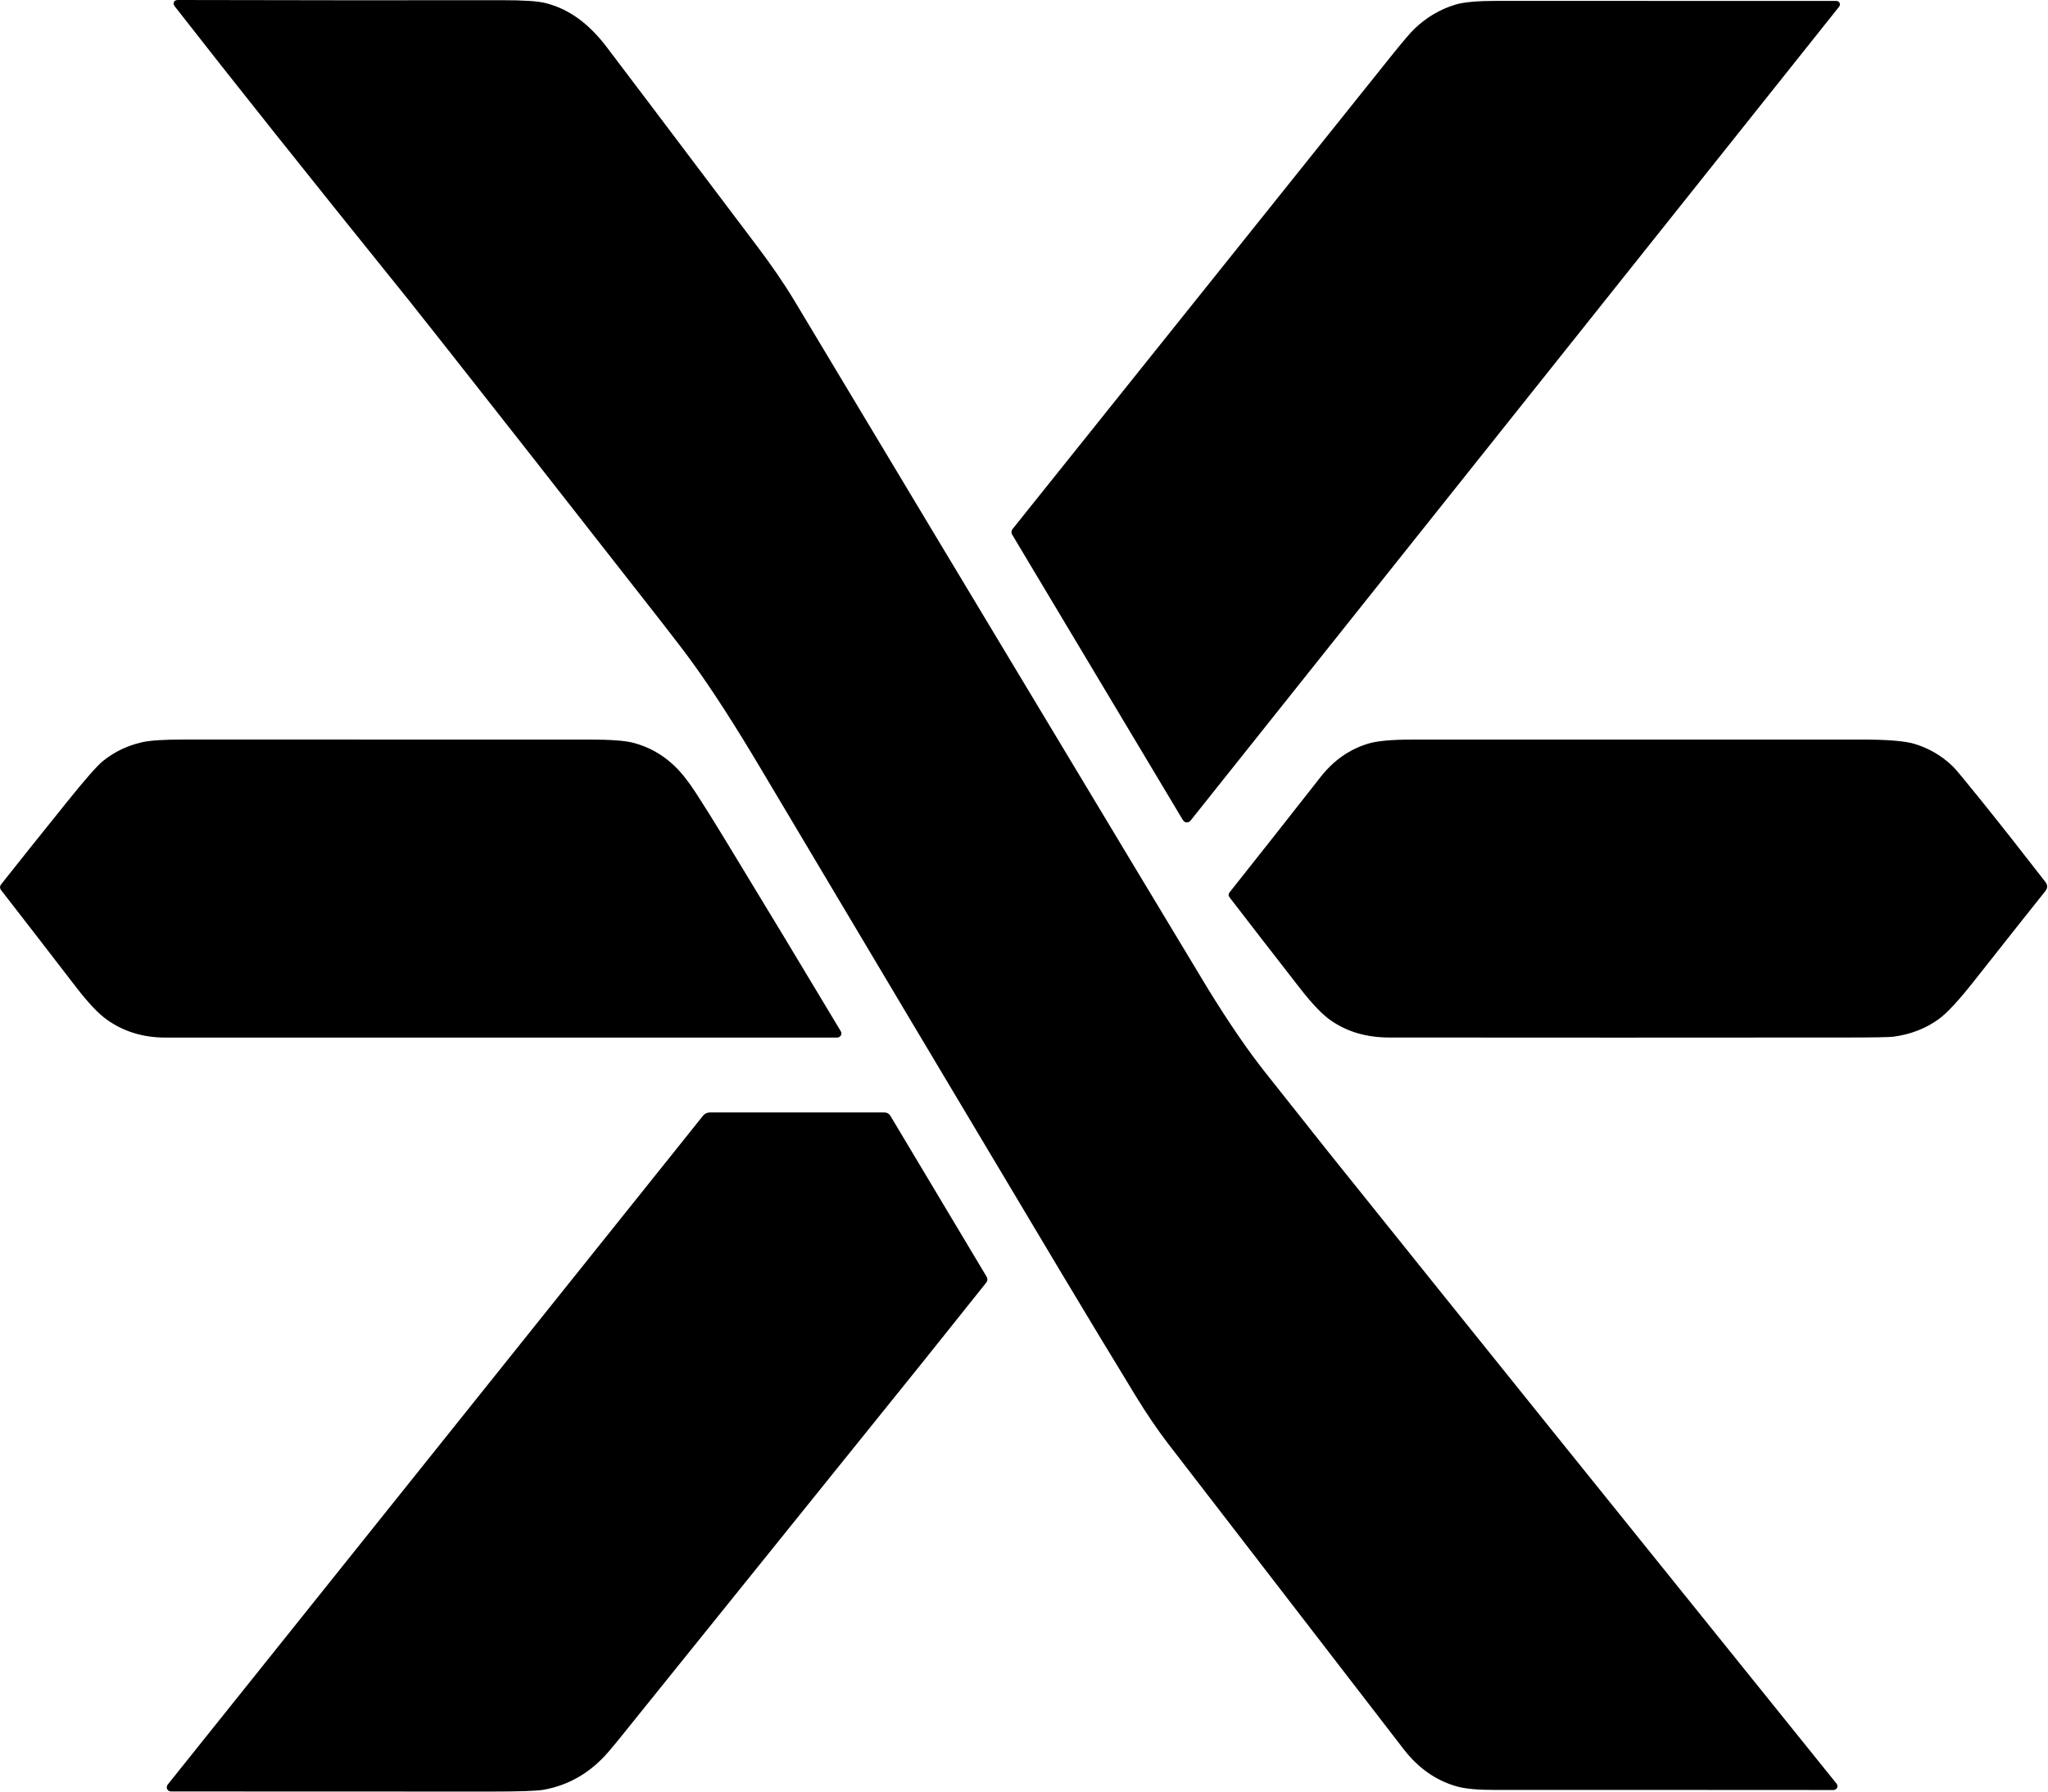 <svg width="770" height="674" viewBox="0 0 770 674" fill="none" xmlns="http://www.w3.org/2000/svg">
<path d="M66.485 1.76C87.345 28.54 116.685 65.39 154.505 112.31C155.138 113.097 159.282 118.33 166.935 128.01C181.942 146.99 209.395 181.993 249.295 233.02C254.622 239.827 258.662 245.137 261.415 248.95C268.742 259.103 277.112 272.097 286.525 287.93C325.352 353.223 362.965 416.343 399.365 477.29C408.452 492.497 417.935 508.197 427.815 524.39C431.968 531.203 436.122 537.303 440.275 542.69C473.188 585.39 502.612 623.563 528.545 657.21C533.872 664.117 540.338 668.657 547.945 670.83C551.011 671.71 555.768 672.143 562.215 672.13C580.668 672.103 623.065 672.113 689.405 672.16C689.489 672.16 689.572 672.135 689.643 672.09C689.715 672.045 689.772 671.981 689.808 671.905C689.845 671.828 689.859 671.744 689.85 671.66C689.84 671.576 689.807 671.496 689.755 671.43C610.501 573.103 546.565 493.613 497.945 432.96C497.351 432.22 489.681 422.547 474.935 403.94C468.328 395.6 461.088 385.027 453.215 372.22C450.528 367.847 415.748 310.01 348.875 198.71C342.795 188.59 325.818 160.29 297.945 113.81C293.745 106.81 288.835 99.78 284.055 93.45C250.415 48.843 231.468 23.753 227.215 18.18C221.435 10.6 214.255 4.47 204.895 2.13C202.035 1.417 196.721 1.067 188.955 1.08C151.688 1.133 110.988 1.107 66.855 1C66.215 1 66.091 1.253 66.485 1.76Z" fill="black" stroke="black" stroke-width="2"/>
<path d="M381.475 199.58C381.369 199.713 381.305 199.875 381.292 200.044C381.28 200.214 381.319 200.383 381.405 200.53L445.635 307.95C445.694 308.048 445.775 308.13 445.873 308.189C445.97 308.249 446.08 308.284 446.194 308.292C446.308 308.3 446.422 308.28 446.527 308.234C446.631 308.189 446.723 308.119 446.795 308.03L690.715 1.85C690.75 1.805 690.772 1.75 690.778 1.693C690.784 1.636 690.774 1.578 690.75 1.526C690.725 1.474 690.686 1.43 690.637 1.399C690.589 1.368 690.533 1.351 690.475 1.35C652.875 1.35 610.265 1.343 562.645 1.33C555.525 1.33 550.452 1.79 547.425 2.71C541.885 4.403 536.928 7.33 532.555 11.49C531.048 12.923 528.018 16.483 523.465 22.17C476.178 81.263 428.848 140.4 381.475 199.58Z" fill="black" stroke="black" stroke-width="2"/>
<path d="M314.715 389.199C314.968 389.199 315.142 389.129 315.235 388.989C315.382 388.769 315.388 388.546 315.255 388.319C300.902 364.346 286.228 340.043 271.235 315.409C267.395 309.096 263.962 303.606 260.935 298.939C258.062 294.493 255.335 291.053 252.755 288.619C248.388 284.499 243.385 281.719 237.745 280.279C234.718 279.499 229.165 279.113 221.085 279.119C170.378 279.139 119.668 279.136 68.955 279.109C61.615 279.109 56.478 279.446 53.545 280.119C48.238 281.339 43.508 283.616 39.355 286.949C37.268 288.629 32.875 293.629 26.175 301.949C15.422 315.303 7.085 325.736 1.165 333.249C0.945 333.523 0.945 333.799 1.165 334.079C10.218 345.739 19.642 357.933 29.435 370.659C33.895 376.453 37.668 380.446 40.755 382.639C46.888 387.013 54.042 389.199 62.215 389.199C183.415 389.219 267.582 389.219 314.715 389.199Z" fill="black" stroke="black" stroke-width="2"/>
<path d="M768.305 332.379C759.312 320.766 751.049 310.282 743.515 300.929C737.749 293.769 734.388 289.739 733.435 288.839C729.342 284.946 724.658 282.222 719.385 280.669C715.865 279.636 709.372 279.119 699.905 279.119C643.592 279.132 587.275 279.136 530.955 279.129C523.328 279.129 517.882 279.629 514.615 280.629C507.802 282.722 502.042 286.769 497.335 292.769C486.048 307.169 474.598 321.686 462.985 336.319C462.939 336.377 462.913 336.447 462.911 336.52C462.909 336.592 462.932 336.662 462.975 336.719C470.482 346.479 479.302 357.869 489.435 370.889C493.982 376.736 497.798 380.739 500.885 382.899C506.858 387.066 513.968 389.156 522.215 389.169C579.668 389.222 637.122 389.222 694.575 389.169C704.635 389.162 710.388 389.059 711.835 388.859C718.075 388.012 723.558 385.886 728.285 382.479C731.298 380.312 735.685 375.576 741.445 368.269C754.832 351.309 763.778 340.019 768.285 334.399C768.818 333.726 768.825 333.052 768.305 332.379Z" fill="black" stroke="black" stroke-width="2"/>
<path d="M346.265 511.46C350.751 505.88 358.675 495.96 370.035 481.7C370.152 481.557 370.222 481.38 370.234 481.196C370.247 481.011 370.202 480.827 370.105 480.67L333.895 420.11C333.758 419.878 333.563 419.686 333.329 419.553C333.096 419.419 332.833 419.349 332.565 419.35H266.865C266.528 419.349 266.196 419.425 265.893 419.57C265.59 419.716 265.324 419.927 265.115 420.19L63.795 671.79C63.729 671.871 63.688 671.97 63.676 672.074C63.663 672.179 63.681 672.284 63.726 672.379C63.77 672.474 63.841 672.554 63.929 672.611C64.017 672.667 64.12 672.698 64.225 672.7C112.385 672.726 152.385 672.74 184.225 672.74C195.031 672.74 201.681 672.52 204.175 672.08C213.601 670.4 221.615 665.673 228.215 657.9C229.781 656.06 231.325 654.193 232.845 652.3C290.785 580.373 328.591 533.426 346.265 511.46Z" fill="black" stroke="black" stroke-width="2"/>
<path d="M188.956 1.58L188.956 1.58C151.706 1.633 111.026 1.607 66.916 1.5C87.771 28.273 117.097 65.105 154.894 111.996L154.894 111.996C155.529 112.785 159.675 118.022 167.327 127.7C182.335 146.681 209.789 181.685 249.689 232.712C255.017 239.52 259.061 244.836 261.82 248.657L261.82 248.657C269.159 258.827 277.537 271.834 286.955 287.674C325.781 352.968 363.394 416.087 399.794 477.034C408.88 492.239 418.362 507.937 428.242 524.13L427.815 524.39L428.242 524.13C432.387 530.93 436.53 537.015 440.671 542.385C473.584 585.085 503.008 623.258 528.941 656.905C534.209 663.736 540.589 668.208 548.082 670.349L548.083 670.349C551.078 671.209 555.776 671.643 562.214 671.63C580.658 671.603 623.02 671.613 689.298 671.66C610.076 573.372 546.161 493.909 497.555 433.273C496.96 432.531 489.289 422.856 474.543 404.251L474.935 403.94L474.543 404.251C467.92 395.89 460.669 385.299 452.789 372.482L453.215 372.22L452.789 372.482C450.1 368.106 415.318 310.265 348.446 198.967C342.366 188.847 325.389 160.547 297.516 114.067M188.956 1.58L297.945 113.81M188.956 1.58C196.727 1.567 201.982 1.919 204.774 2.615M188.956 1.58L204.895 2.13M297.516 114.067L297.945 113.81M297.516 114.067C297.516 114.067 297.516 114.067 297.516 114.067L297.945 113.81M297.516 114.067C293.328 107.087 288.429 100.072 283.656 93.751L283.656 93.751C250.015 49.144 231.07 24.055 226.817 18.483L226.817 18.483C221.077 10.955 213.985 4.918 204.774 2.615M297.945 113.81C293.745 106.81 288.835 99.78 284.055 93.45C250.415 48.843 231.468 23.753 227.215 18.18C221.435 10.6 214.255 4.47 204.895 2.13M204.774 2.615L204.895 2.13M204.774 2.615C204.774 2.615 204.774 2.615 204.774 2.615L204.895 2.13M547.945 670.83C551.012 671.71 555.768 672.143 562.215 672.13C580.668 672.103 623.065 672.113 689.405 672.16M547.945 670.83L689.406 671.711L689.408 671.709L689.755 671.43C689.807 671.496 689.84 671.576 689.85 671.66C689.859 671.744 689.845 671.828 689.808 671.905C689.793 671.936 689.775 671.965 689.754 671.991C689.723 672.03 689.685 672.063 689.643 672.09C689.572 672.135 689.489 672.16 689.405 672.16M547.945 670.83C540.338 668.657 533.872 664.117 528.545 657.21L547.945 670.83ZM689.405 672.16L689.403 671.714L689.405 672.16Z" fill="black" stroke="black"/>
<path d="M381.865 199.893L381.865 199.893C429.239 140.713 476.569 81.576 523.855 22.483C528.415 16.788 531.422 13.258 532.9 11.852C537.219 7.744 542.108 4.858 547.57 3.188C550.52 2.292 555.528 1.83 562.645 1.83C610.096 1.843 652.573 1.85 690.076 1.85L446.406 307.716C446.406 307.716 446.405 307.717 446.405 307.717C446.384 307.743 446.357 307.763 446.327 307.776C446.296 307.789 446.262 307.795 446.229 307.793C446.195 307.791 446.162 307.78 446.134 307.763C446.105 307.745 446.081 307.721 446.064 307.693C446.064 307.693 446.063 307.692 446.063 307.692L381.837 200.278C381.836 200.277 381.836 200.277 381.836 200.276C381.802 200.217 381.786 200.149 381.791 200.081C381.796 200.012 381.822 199.947 381.865 199.893Z" fill="black" stroke="black"/>
<path d="M41.045 382.232L41.045 382.232C47.087 386.54 54.136 388.699 62.215 388.699C183.415 388.719 267.582 388.719 314.715 388.699C314.777 388.699 314.814 388.693 314.834 388.688C314.85 388.658 314.85 388.644 314.85 388.642C314.85 388.64 314.851 388.62 314.825 388.574C300.472 364.602 285.8 340.301 270.808 315.669L271.235 315.409L270.808 315.669C266.97 309.359 263.539 303.873 260.515 299.211L260.515 299.211C257.654 294.783 254.952 291.379 252.412 288.983L252.755 288.619L252.412 288.983C248.105 284.919 243.176 282.182 237.621 280.764L237.62 280.764C234.663 280.001 229.169 279.613 221.085 279.619L221.085 279.619C170.378 279.639 119.668 279.636 68.955 279.609C68.955 279.609 68.955 279.609 68.955 279.609M41.045 382.232L53.545 280.119C56.478 279.446 61.615 279.109 68.955 279.109L68.955 279.609M41.045 382.232C38.02 380.083 34.284 376.138 29.831 370.354M41.045 382.232L29.831 370.354M68.955 279.609C61.614 279.609 56.529 279.947 53.657 280.607L68.955 279.609ZM29.831 370.354C20.038 357.627 10.614 345.433 1.56 333.773L1.558 333.77C1.528 333.731 1.513 333.703 1.506 333.686C1.5 333.67 1.5 333.663 1.5 333.662V333.662C1.5 333.661 1.5 333.654 1.505 333.641C1.512 333.626 1.525 333.599 1.555 333.563L1.555 333.563L1.558 333.559C7.476 326.048 15.812 315.616 26.564 302.263C29.912 298.106 32.681 294.782 34.871 292.289C37.068 289.789 38.662 288.149 39.668 287.339L29.831 370.354ZM39.669 287.339C43.762 284.054 48.422 281.81 53.657 280.607L39.669 287.339Z" fill="black" stroke="black"/>
<path d="M741.052 367.959L741.051 367.96C735.29 375.268 730.942 379.952 727.992 382.073L727.992 382.074C723.337 385.428 717.932 387.527 711.767 388.364L711.766 388.364C711.079 388.459 709.313 388.535 706.425 388.587C703.553 388.638 699.603 388.666 694.574 388.669C637.121 388.722 579.668 388.722 522.215 388.669C514.057 388.656 507.05 386.59 501.171 382.489C498.148 380.374 494.368 376.42 489.829 370.582L489.829 370.582C479.735 357.613 470.944 346.261 463.457 336.527C475.043 321.928 486.467 307.445 497.728 293.078C502.376 287.152 508.052 283.168 514.761 281.107C517.95 280.131 523.331 279.629 530.954 279.629C587.274 279.636 643.591 279.632 699.904 279.619C709.375 279.619 715.801 280.138 719.243 281.149C724.438 282.679 729.052 285.361 733.09 289.201L733.091 289.203C733.541 289.628 734.598 290.833 736.285 292.857C737.962 294.869 740.242 297.664 743.125 301.243C750.656 310.593 758.917 321.074 767.909 332.685C768.118 332.957 768.191 333.187 768.189 333.384C768.187 333.582 768.109 333.814 767.894 334.087C763.385 339.709 754.438 351 741.052 367.959Z" fill="black" stroke="black"/>
<path d="M232.455 651.987L232.455 651.986C290.395 580.059 328.202 533.113 345.875 511.146C350.361 505.567 358.284 495.648 369.644 481.388L369.648 481.383C369.699 481.32 369.73 481.243 369.736 481.162C369.741 481.081 369.721 481 369.679 480.931L369.676 480.926L333.466 420.366L333.465 420.364C333.371 420.207 333.239 420.077 333.081 419.987C332.924 419.897 332.746 419.849 332.565 419.85L332.565 419.85L266.865 419.85H266.864C266.603 419.849 266.344 419.908 266.109 420.021C265.874 420.134 265.668 420.298 265.506 420.501L265.505 420.502L64.185 672.102L64.185 672.102C64.178 672.111 64.174 672.121 64.172 672.133C64.171 672.144 64.173 672.155 64.178 672.165C64.182 672.175 64.19 672.184 64.2 672.19C64.209 672.196 64.219 672.199 64.23 672.2C64.23 672.2 64.231 672.2 64.231 672.2L64.225 672.7C112.385 672.726 152.385 672.74 184.225 672.74C195.031 672.74 201.681 672.52 204.175 672.08L232.455 651.987ZM232.455 651.987C230.938 653.876 229.398 655.739 227.834 657.575L227.834 657.576C221.304 665.267 213.392 669.929 204.087 671.587L232.455 651.987Z" fill="black" stroke="black"/>
</svg>
